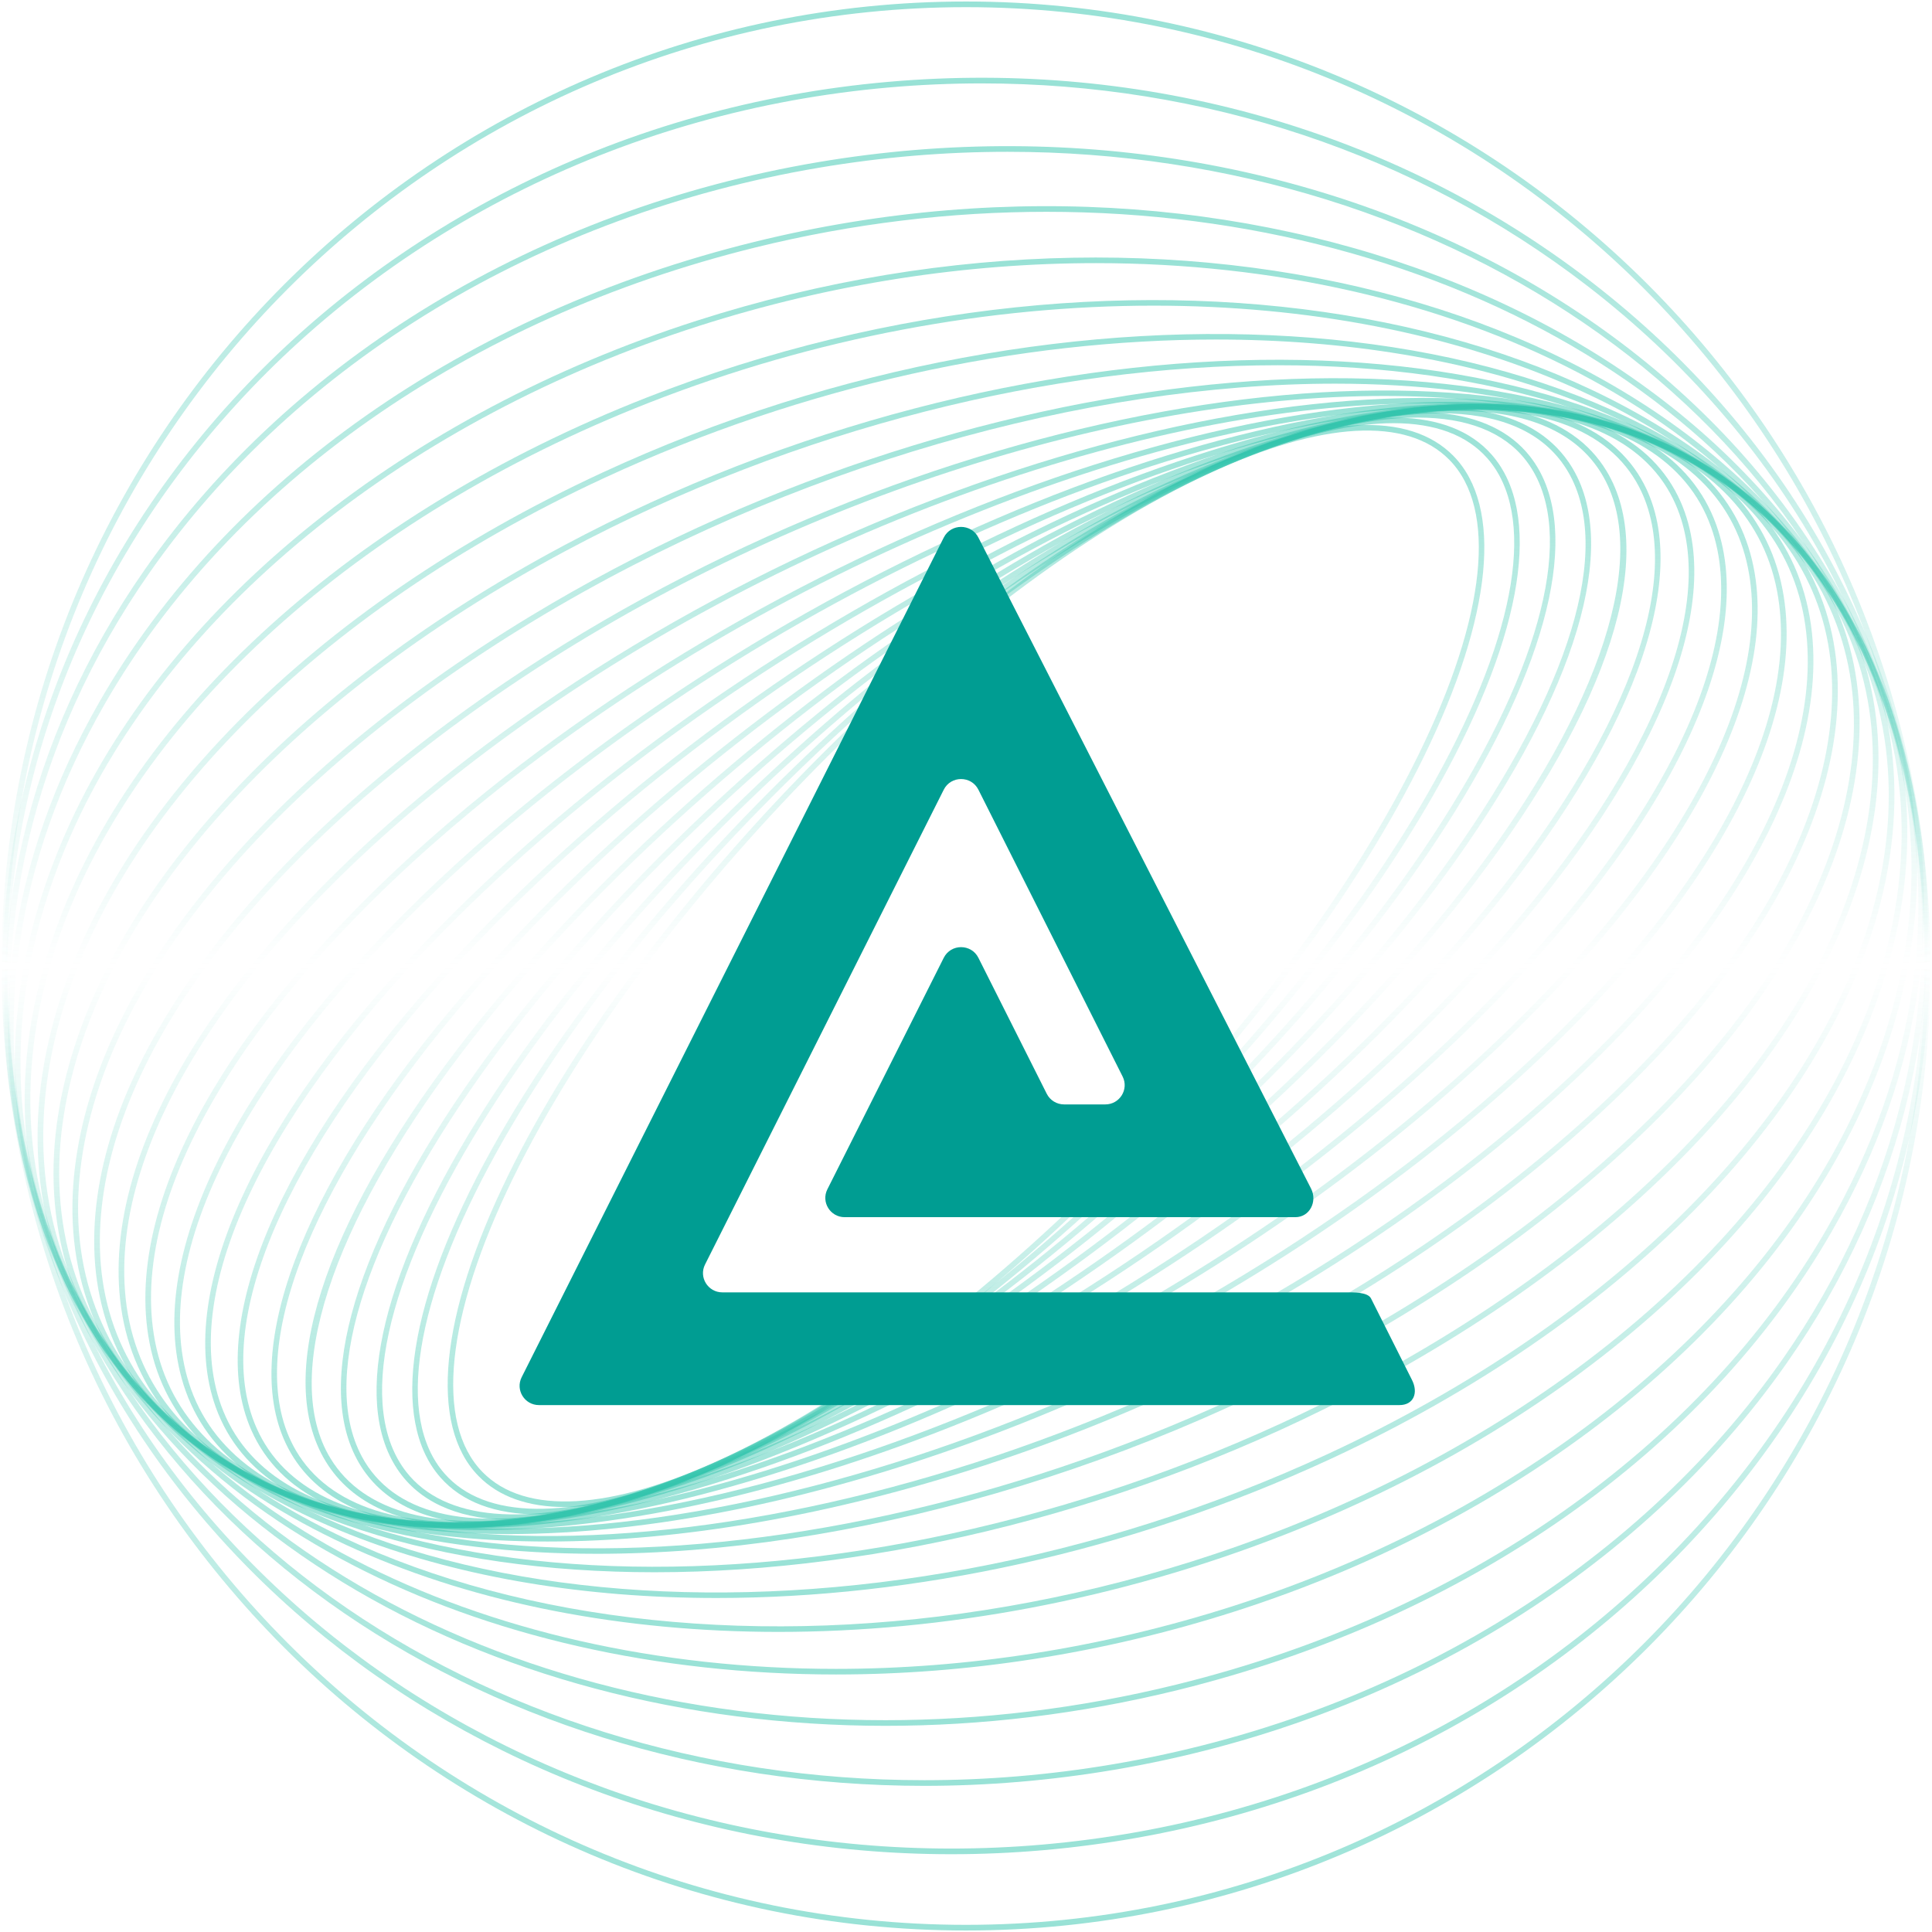 <svg width="465" height="465" viewBox="0 0 465 465" fill="none" xmlns="http://www.w3.org/2000/svg">
<g clip-path="url(#clip0_694_5061)">
<path d="M135.979 362.718C127.108 362.718 120.052 360.239 115.178 355.264C103.209 343.045 105.791 316.694 122.261 282.967C154.408 217.143 229.838 140.772 290.408 112.723C318.063 99.916 339.163 98.856 349.822 109.736C361.791 121.955 359.21 148.306 342.739 182.033C310.591 247.858 235.161 324.229 174.592 352.277C159.585 359.227 146.505 362.718 135.979 362.718ZM290.98 113.958C230.652 141.895 155.514 217.98 123.485 283.564C107.282 316.742 104.608 342.529 116.15 354.312C126.376 364.749 146.928 363.588 174.021 351.042C234.348 323.106 309.486 247.021 341.515 181.436C357.719 148.258 360.392 122.471 348.85 110.689C338.626 100.252 318.075 101.411 290.98 113.958Z" fill="url(#paint0_linear_694_5061)"/>
<path d="M129.609 364.492C119.24 364.492 111.185 361.513 105.972 355.564C93.773 341.644 98.256 312.92 118.271 276.755C156.029 208.53 237.826 132.985 300.61 108.351C328.186 97.531 348.934 97.917 359.029 109.436C371.227 123.356 366.744 152.08 346.729 188.245C308.971 256.469 227.175 332.015 164.391 356.649C151.057 361.88 139.317 364.492 129.609 364.492ZM335.398 101.853C325.88 101.853 314.306 104.439 301.106 109.618C238.574 134.153 157.088 209.426 119.461 277.414C99.741 313.047 95.196 341.204 106.995 354.666C116.683 365.722 136.89 365.976 163.894 355.382C226.426 330.847 307.912 255.574 345.538 187.586C365.259 151.953 369.803 123.796 358.005 110.334C353.053 104.682 345.351 101.853 335.398 101.853Z" fill="url(#paint1_linear_694_5061)"/>
<path d="M123.776 365.845C111.563 365.845 102.299 362.245 96.729 355.114C84.379 339.302 90.979 308.152 114.834 269.654C158.392 199.36 246.462 125.31 311.155 104.583C338.479 95.829 358.763 97.712 368.271 109.886C380.621 125.699 374.022 156.847 350.166 195.346C306.608 265.64 218.539 339.69 153.845 360.417C142.526 364.043 132.413 365.845 123.776 365.845ZM341.242 100.505C332.757 100.505 322.778 102.288 311.571 105.878C247.14 126.521 159.403 200.312 115.99 270.371C92.453 308.357 85.823 338.939 97.802 354.277C106.933 365.968 126.689 367.689 153.429 359.121C217.86 338.479 305.597 264.688 349.009 194.629C372.547 156.643 379.177 126.061 367.198 110.723C361.894 103.932 353.003 100.505 341.242 100.505Z" fill="url(#paint2_linear_694_5061)"/>
<path d="M118.311 366.88C103.959 366.88 93.488 362.499 87.503 353.842C75.113 335.918 84.052 302.313 112.028 261.641C161.545 189.655 255.734 117.816 321.992 101.501C349.29 94.78 368.483 98.119 377.497 111.158C389.887 129.082 380.947 162.687 352.971 203.359C303.454 275.345 209.265 347.184 143.008 363.499C133.834 365.758 125.575 366.88 118.311 366.88ZM346.7 99.475C339.551 99.475 331.398 100.587 322.318 102.823C256.337 119.069 162.503 190.661 113.149 262.413C85.51 302.592 76.571 335.635 88.622 353.068C97.288 365.603 115.982 368.753 142.682 362.177C208.662 345.931 302.495 274.339 351.85 202.587C379.489 162.408 388.428 129.365 376.377 111.932C370.659 103.66 360.572 99.475 346.7 99.475Z" fill="url(#paint3_linear_694_5061)"/>
<path d="M114.034 367.443C96.856 367.443 84.67 362.106 78.346 351.663C66.071 331.39 77.583 295.32 109.93 252.702C165.531 179.445 265.627 110.58 333.06 99.19C359.782 94.677 378.316 99.568 386.653 113.338C398.928 133.611 387.417 169.681 355.07 212.299C299.469 285.555 199.373 354.42 131.94 365.811C125.484 366.901 119.506 367.443 114.034 367.443ZM350.978 98.916C345.582 98.916 339.677 99.452 333.286 100.531C266.147 111.872 166.435 180.505 111.013 253.524C79.493 295.054 67.715 331.478 79.51 350.958C87.535 364.211 105.585 368.882 131.714 364.47C198.854 353.128 298.565 284.496 353.987 211.476C385.508 169.946 397.286 133.523 385.49 114.043C379.428 104.031 367.642 98.916 350.978 98.916Z" fill="url(#paint4_linear_694_5061)"/>
<path d="M110.972 367.708C90.235 367.708 75.929 361.146 69.317 348.483C57.543 325.938 72.235 286.439 108.617 242.823C170.391 168.767 276.114 103.681 344.291 97.734C370.31 95.463 388.081 101.959 395.683 116.516C407.457 139.061 392.765 178.56 356.383 222.175C294.608 296.232 188.885 361.319 120.708 367.265C117.322 367.561 114.075 367.708 110.972 367.708ZM344.41 99.09C276.544 105.009 171.236 169.879 109.662 243.695C73.644 286.874 59.012 325.811 70.523 347.853C77.85 361.883 95.164 368.129 120.589 365.909C188.455 359.99 293.763 295.121 355.338 221.304C391.356 178.125 405.988 139.188 394.476 117.146C387.149 103.116 369.835 96.872 344.41 99.09Z" fill="url(#paint5_linear_694_5061)"/>
<path d="M109.421 367.777C109.409 367.777 109.401 367.777 109.388 367.777C84.184 367.77 67.272 359.615 60.481 344.195C49.303 318.812 67.13 276.872 108.168 232.005C176.152 157.68 287.13 97.223 355.578 97.223C355.591 97.223 355.599 97.223 355.612 97.223C380.816 97.23 397.728 105.385 404.518 120.805C415.696 146.189 397.869 188.128 356.831 232.995C288.848 307.32 177.87 367.775 109.421 367.777ZM355.577 98.584C287.461 98.584 176.937 158.837 109.173 232.923C68.51 277.38 50.773 318.771 61.728 343.646C68.284 358.535 84.765 366.409 109.388 366.416C109.397 366.416 109.414 366.416 109.422 366.416C177.538 366.421 288.063 306.163 355.827 232.077C396.49 187.62 414.226 146.228 403.273 121.354C396.716 106.464 380.235 98.591 355.612 98.584C355.602 98.584 355.586 98.584 355.577 98.584Z" fill="url(#paint6_linear_694_5061)"/>
<path d="M109.497 367.782C105.554 367.782 101.741 367.609 98.061 367.258C73.755 364.939 57.798 355.051 51.917 338.663C41.691 310.175 62.907 265.908 108.665 220.249C182.884 146.191 298.745 91.243 366.939 97.742C391.245 100.061 407.202 109.949 413.084 126.337C423.308 154.825 402.094 199.092 356.336 244.751C286.121 314.813 178.631 367.779 109.497 367.782ZM355.452 98.577C286.664 98.577 179.612 151.377 109.626 221.212C64.25 266.489 43.155 310.224 53.197 338.203C58.888 354.06 74.446 363.638 98.191 365.904C166.021 372.376 281.404 317.596 355.374 243.788C400.75 198.511 421.845 154.776 411.803 126.797C406.112 110.94 390.554 101.362 366.809 99.096C363.157 98.748 359.366 98.577 355.452 98.577Z" fill="url(#paint7_linear_694_5061)"/>
<path d="M111.478 367.88C102.672 367.88 94.414 367.146 86.818 365.623C63.464 360.941 48.559 349.22 43.713 331.728C34.891 299.886 59.74 253.47 110.182 207.566C190.579 134.402 310.809 85.868 378.182 99.377C401.536 104.058 416.441 115.779 421.287 133.271C430.107 165.113 405.259 211.529 354.817 257.433C283.484 322.35 180.788 367.875 111.478 367.88ZM353.438 98.471C284.485 98.471 182.207 143.861 111.099 208.572C61.044 254.124 36.344 300.028 45.025 331.365C49.724 348.329 64.269 359.714 87.086 364.289C94.619 365.799 102.827 366.528 111.562 366.528C180.516 366.532 282.793 321.138 353.901 256.427C403.956 210.875 428.657 164.972 419.976 133.635C415.276 116.67 400.732 105.286 377.915 100.711C370.381 99.201 362.172 98.471 353.438 98.471Z" fill="url(#paint8_linear_694_5061)"/>
<path d="M115.698 368.276C100.916 368.277 87.429 366.506 75.754 362.786C53.383 355.659 39.634 341.968 35.991 323.196C29.124 287.8 57.838 239.494 112.799 193.978C199.274 122.365 323.289 81.2 389.245 102.215C411.617 109.342 425.367 123.032 429.009 141.805C435.876 177.2 407.163 225.506 352.202 271.023C281.033 329.96 184.431 368.274 115.698 368.276ZM349.207 98.064C280.831 98.064 184.612 136.273 113.667 195.026C59.095 240.22 30.556 288.037 37.327 322.936C40.868 341.191 54.299 354.522 76.167 361.489C141.738 382.379 265.175 341.325 351.333 269.974C405.905 224.779 434.443 176.962 427.673 142.063C424.131 123.809 410.701 110.477 388.832 103.51C377.254 99.822 363.869 98.064 349.207 98.064Z" fill="url(#paint9_linear_694_5061)"/>
<path d="M122.435 369.224C100.405 369.224 80.761 365.832 64.977 358.664C43.598 348.957 31.127 333.108 28.912 312.832C24.643 273.77 57.42 223.93 116.591 179.513C208.986 110.154 336.133 77.327 400.023 106.336C421.401 116.043 433.873 131.892 436.088 152.169C440.357 191.231 407.58 241.07 348.409 285.488C278.841 337.71 189.57 369.224 122.435 369.224ZM342.485 97.106C275.694 97.106 186.763 128.537 117.408 180.6C58.625 224.727 26.048 274.104 30.264 312.683C32.425 332.456 44.623 347.927 65.539 357.425C129.023 386.251 255.553 353.491 347.592 284.4C406.375 240.273 438.952 190.896 434.736 152.316C432.575 132.544 420.377 117.072 399.461 107.575C383.814 100.471 364.33 97.106 342.485 97.106Z" fill="url(#paint10_linear_694_5061)"/>
<path d="M131.813 371.016C101.179 371.016 74.331 365.275 54.597 353.179C34.217 340.685 23.183 322.425 22.689 300.372C21.732 257.665 58.718 206.762 121.628 164.208C219.728 97.85 349.273 74.35 410.403 111.821C430.783 124.315 441.817 142.575 442.311 164.629C443.268 207.336 406.281 258.239 343.372 300.793C276.939 345.729 196.073 371.016 131.813 371.016ZM333.145 95.306C269.2 95.306 188.629 120.529 122.39 165.335C59.865 207.628 23.102 258.099 24.049 300.341C24.532 321.91 35.342 339.779 55.308 352.019C116.026 389.238 244.909 365.752 342.609 299.666C405.134 257.372 441.897 206.903 440.951 164.659C440.468 143.091 429.658 125.221 409.692 112.982C390.139 100.996 363.518 95.306 333.145 95.306Z" fill="url(#paint11_linear_694_5061)"/>
<path d="M143.683 373.973C103.17 373.973 67.979 364.956 44.735 346.255C25.371 330.676 15.99 309.678 17.609 285.532C20.703 239.385 61.962 188.012 127.981 148.112C231.505 85.544 362.622 72.369 420.266 118.745C439.63 134.324 449.01 155.322 447.391 179.468C444.298 225.615 403.038 276.988 337.019 316.888C275.242 354.225 203.635 373.973 143.683 373.973ZM321.324 92.345C261.646 92.345 190.288 112.045 128.685 149.277C63.046 188.947 22.029 239.918 18.966 285.623C17.379 309.307 26.584 329.906 45.588 345.195C102.821 391.241 233.24 378.02 336.315 315.723C401.954 276.053 442.969 225.082 446.034 179.377C447.621 155.693 438.416 135.093 419.412 119.805C396.385 101.278 361.498 92.345 321.324 92.345Z" fill="url(#paint12_linear_694_5061)"/>
<path d="M157.531 378.413C106.085 378.413 61.511 364.94 35.515 337.825C17.225 318.75 9.799 294.618 14.037 268.037C21.876 218.882 67.362 167.759 135.713 131.285C244.31 73.334 376.097 71.49 429.485 127.174C447.775 146.25 455.202 170.382 450.963 196.962C443.125 246.118 397.638 297.24 329.287 333.715C273.569 363.447 211.736 378.413 157.531 378.413ZM307.52 87.909C253.542 87.909 191.919 102.834 136.353 132.486C68.375 168.761 23.152 219.514 15.38 268.252C11.211 294.396 18.513 318.129 36.496 336.885C89.492 392.159 220.549 390.199 328.646 332.516C396.624 296.24 441.847 245.487 449.618 196.749C453.788 170.606 446.486 146.872 428.503 128.117C402.75 101.255 358.551 87.909 307.52 87.909Z" fill="url(#paint13_linear_694_5061)"/>
<path d="M172.472 384.611C109.458 384.614 54.693 365.184 27.067 327.829C9.984 304.729 4.916 277.008 12.412 247.662C25.562 196.178 75.084 146.135 144.884 113.796C258.136 61.326 389.597 71.812 437.932 137.171C455.015 160.271 460.083 187.992 452.588 217.338C439.438 268.822 389.916 318.866 320.117 351.204C271.592 373.686 219.711 384.61 172.472 384.611ZM292.605 81.719C245.548 81.719 193.846 92.612 145.456 115.031C76.023 147.199 26.78 196.907 13.73 247.999C6.339 276.935 11.329 304.26 28.161 327.019C76.134 391.887 206.847 402.182 319.545 349.969C388.977 317.801 438.22 268.093 451.27 217.001C458.661 188.064 453.671 160.74 436.839 137.98C409.465 100.965 355.141 81.719 292.605 81.719Z" fill="url(#paint14_linear_694_5061)"/>
<path d="M187.405 392.774C112.648 392.778 47.322 365.541 19.527 316.21C3.883 288.443 1.702 256.653 13.22 224.276C32.038 171.382 85.243 123.326 155.545 95.727C272.957 49.633 403.017 73.438 445.472 148.789C461.116 176.556 463.298 208.346 451.779 240.723C432.962 293.618 379.756 341.673 309.454 369.272C268.908 385.191 226.839 392.772 187.405 392.774ZM277.668 73.566C238.383 73.566 196.464 81.125 156.042 96.994C86.102 124.451 33.19 172.204 14.502 224.732C3.119 256.727 5.267 288.129 20.713 315.542C62.849 390.326 192.154 413.861 308.957 368.006C378.897 340.549 431.809 292.796 450.497 240.268C461.879 208.273 459.732 176.871 444.286 149.458C416.733 100.554 351.903 73.566 277.668 73.566Z" fill="url(#paint15_linear_694_5061)"/>
<path d="M201.249 403.019C114.965 403.022 39.265 365.782 13.034 302.923C-0.81 269.749 0.548 233.428 16.961 197.886C41.523 144.693 97.892 99.566 167.743 77.171C288.735 38.378 416.239 76.466 451.965 162.076C465.809 195.25 464.451 231.571 448.039 267.113C423.476 320.306 367.109 365.434 297.256 387.829C265.102 398.139 232.478 403.018 201.249 403.019ZM263.804 63.332C232.694 63.332 200.205 68.192 168.158 78.466C98.663 100.748 42.601 145.604 18.195 198.457C1.947 233.644 0.596 269.586 14.29 302.4C40.307 364.746 115.48 401.665 201.196 401.669C232.306 401.67 264.795 396.808 296.841 386.534C366.337 364.253 422.398 319.396 446.804 266.542C463.052 231.356 464.403 195.413 450.709 162.6C424.692 100.255 349.52 63.332 263.804 63.332Z" fill="url(#paint16_linear_694_5061)"/>
<path d="M213.133 415.379C115.764 415.379 30.479 365.651 7.726 287.932C-3.805 248.541 1.851 207.3 24.081 168.668C54.608 115.621 111.99 75.368 181.514 58.232C305.446 27.686 429.148 80.995 457.272 177.067C468.804 216.458 463.148 257.699 440.918 296.33C410.392 349.378 353.01 389.631 283.484 406.768C259.809 412.604 236.127 415.379 213.133 415.379ZM251.894 50.977C228.991 50.977 205.427 53.74 181.84 59.553C112.674 76.602 55.603 116.62 25.261 169.347C3.22 207.65 -2.392 248.523 9.033 287.55C31.611 364.675 116.349 414.017 213.105 414.022C236.009 414.023 259.572 411.26 283.159 405.446C352.326 388.398 409.397 348.379 439.74 295.651C461.781 257.349 467.392 216.476 455.967 177.449C433.389 100.324 348.651 50.977 251.894 50.977Z" fill="url(#paint17_linear_694_5061)"/>
<path d="M222.477 429.825C114.528 429.831 20.996 364.88 3.749 271.208C-4.68 225.426 6.393 177.756 34.928 136.978C70.514 86.123 129.547 50.422 196.889 39.03C323.019 17.69 441.61 87.119 461.25 193.793C469.679 239.574 458.607 287.245 430.072 328.023C394.485 378.878 335.452 414.579 268.111 425.971C252.737 428.572 237.462 429.824 222.477 429.825ZM242.53 36.535C227.612 36.535 212.423 37.781 197.115 40.371C130.131 51.703 71.422 87.199 36.043 137.757C7.718 178.235 -3.276 225.541 5.087 270.962C22.212 363.975 115.176 428.462 222.469 428.465C237.388 428.466 252.576 427.219 267.884 424.63C334.869 413.298 393.578 377.801 428.957 327.243C457.282 286.765 468.275 239.46 459.913 194.039C442.787 101.025 349.824 36.535 242.53 36.535Z" fill="url(#paint18_linear_694_5061)"/>
<path d="M228.973 446.278C110.861 446.288 10.913 363.235 1.245 252.732C-9.021 135.389 86.368 30.848 213.882 19.692C275.642 14.289 335.644 31.338 382.834 67.698C430.042 104.071 458.779 155.414 463.754 212.268C468.728 269.122 449.342 324.675 409.168 368.693C369.007 412.696 312.878 439.905 251.118 445.309C243.686 445.958 236.284 446.278 228.973 446.278ZM236.269 20.072C228.884 20.072 221.457 20.395 214 21.048C87.234 32.138 -7.6 136.018 2.601 252.614C12.206 362.399 111.574 444.911 228.974 444.917C236.256 444.918 243.595 444.6 251 443.953C312.418 438.58 368.233 411.526 408.163 367.776C448.078 324.042 467.34 268.857 462.398 212.387C457.458 155.917 428.907 104.914 382.004 68.776C340.78 37.013 289.716 20.072 236.269 20.072Z" fill="url(#paint19_linear_694_5061)"/>
<path d="M232.5 464.638C104.499 464.638 0.363 360.501 0.363 232.5C0.363 104.499 104.499 0.362 232.5 0.362C360.501 0.362 464.638 104.499 464.638 232.5C464.638 360.501 360.501 464.638 232.5 464.638ZM232.5 1.723C105.249 1.723 1.723 105.25 1.723 232.5C1.723 359.751 105.249 463.277 232.5 463.277C359.751 463.277 463.277 359.751 463.277 232.5C463.277 105.249 359.75 1.723 232.5 1.723Z" fill="url(#paint20_linear_694_5061)"/>
<path d="M329.981 312.516C329.191 310.946 325.686 311.051 323.921 311.051H173.859C170.394 311.051 168.141 307.425 169.691 304.343L227.146 190.064C228.864 186.648 233.765 186.648 235.483 190.064L270.196 259.105C271.745 262.187 269.492 265.814 266.028 265.814H256.102C254.337 265.814 252.723 264.822 251.934 263.251L235.483 230.525C233.765 227.109 228.864 227.109 227.146 230.525L199.134 286.247C197.585 289.329 199.838 292.955 203.303 292.955H311.765C315.23 292.955 317.11 289.178 315.56 286.096L235.483 129.38C233.765 125.964 228.864 125.964 227.146 129.381L125.555 331.473C124.006 334.555 126.259 338.182 129.723 338.182H336.812C340.276 338.182 341.398 335.225 339.847 332.143L329.981 312.516Z" fill="#009D92"/>
</g>
<defs>
<linearGradient id="paint0_linear_694_5061" x1="232.5" y1="102.282" x2="232.5" y2="362.718" gradientUnits="userSpaceOnUse">
<stop stop-color="#31C4AC" stop-opacity="0.5"/>
<stop offset="0.5" stop-color="#31C4AC" stop-opacity="0"/>
<stop offset="1" stop-color="#31C4AC" stop-opacity="0.5"/>
</linearGradient>
<linearGradient id="paint1_linear_694_5061" x1="232.5" y1="100.508" x2="232.5" y2="364.492" gradientUnits="userSpaceOnUse">
<stop stop-color="#31C4AC" stop-opacity="0.5"/>
<stop offset="0.5" stop-color="#31C4AC" stop-opacity="0"/>
<stop offset="1" stop-color="#31C4AC" stop-opacity="0.5"/>
</linearGradient>
<linearGradient id="paint2_linear_694_5061" x1="232.5" y1="99.156" x2="232.5" y2="365.845" gradientUnits="userSpaceOnUse">
<stop stop-color="#31C4AC" stop-opacity="0.5"/>
<stop offset="0.5" stop-color="#31C4AC" stop-opacity="0"/>
<stop offset="1" stop-color="#31C4AC" stop-opacity="0.5"/>
</linearGradient>
<linearGradient id="paint3_linear_694_5061" x1="232.5" y1="98.12" x2="232.5" y2="366.88" gradientUnits="userSpaceOnUse">
<stop stop-color="#31C4AC" stop-opacity="0.5"/>
<stop offset="0.5" stop-color="#31C4AC" stop-opacity="0"/>
<stop offset="1" stop-color="#31C4AC" stop-opacity="0.5"/>
</linearGradient>
<linearGradient id="paint4_linear_694_5061" x1="232.5" y1="97.558" x2="232.5" y2="367.443" gradientUnits="userSpaceOnUse">
<stop stop-color="#31C4AC" stop-opacity="0.5"/>
<stop offset="0.5" stop-color="#31C4AC" stop-opacity="0"/>
<stop offset="1" stop-color="#31C4AC" stop-opacity="0.5"/>
</linearGradient>
<linearGradient id="paint5_linear_694_5061" x1="232.5" y1="97.291" x2="232.5" y2="367.708" gradientUnits="userSpaceOnUse">
<stop stop-color="#31C4AC" stop-opacity="0.5"/>
<stop offset="0.5" stop-color="#31C4AC" stop-opacity="0"/>
<stop offset="1" stop-color="#31C4AC" stop-opacity="0.5"/>
</linearGradient>
<linearGradient id="paint6_linear_694_5061" x1="232.5" y1="97.223" x2="232.5" y2="367.777" gradientUnits="userSpaceOnUse">
<stop stop-color="#31C4AC" stop-opacity="0.5"/>
<stop offset="0.5" stop-color="#31C4AC" stop-opacity="0"/>
<stop offset="1" stop-color="#31C4AC" stop-opacity="0.5"/>
</linearGradient>
<linearGradient id="paint7_linear_694_5061" x1="232.5" y1="97.22" x2="232.5" y2="367.782" gradientUnits="userSpaceOnUse">
<stop stop-color="#31C4AC" stop-opacity="0.5"/>
<stop offset="0.5" stop-color="#31C4AC" stop-opacity="0"/>
<stop offset="1" stop-color="#31C4AC" stop-opacity="0.5"/>
</linearGradient>
<linearGradient id="paint8_linear_694_5061" x1="232.5" y1="97.12" x2="232.5" y2="367.88" gradientUnits="userSpaceOnUse">
<stop stop-color="#31C4AC" stop-opacity="0.5"/>
<stop offset="0.5" stop-color="#31C4AC" stop-opacity="0"/>
<stop offset="1" stop-color="#31C4AC" stop-opacity="0.5"/>
</linearGradient>
<linearGradient id="paint9_linear_694_5061" x1="232.5" y1="96.724" x2="232.5" y2="368.276" gradientUnits="userSpaceOnUse">
<stop stop-color="#31C4AC" stop-opacity="0.5"/>
<stop offset="0.5" stop-color="#31C4AC" stop-opacity="0"/>
<stop offset="1" stop-color="#31C4AC" stop-opacity="0.5"/>
</linearGradient>
<linearGradient id="paint10_linear_694_5061" x1="232.5" y1="95.777" x2="232.5" y2="369.224" gradientUnits="userSpaceOnUse">
<stop stop-color="#31C4AC" stop-opacity="0.5"/>
<stop offset="0.5" stop-color="#31C4AC" stop-opacity="0"/>
<stop offset="1" stop-color="#31C4AC" stop-opacity="0.5"/>
</linearGradient>
<linearGradient id="paint11_linear_694_5061" x1="232.5" y1="93.984" x2="232.5" y2="371.016" gradientUnits="userSpaceOnUse">
<stop stop-color="#31C4AC" stop-opacity="0.5"/>
<stop offset="0.5" stop-color="#31C4AC" stop-opacity="0"/>
<stop offset="1" stop-color="#31C4AC" stop-opacity="0.5"/>
</linearGradient>
<linearGradient id="paint12_linear_694_5061" x1="232.5" y1="91.026" x2="232.5" y2="373.973" gradientUnits="userSpaceOnUse">
<stop stop-color="#31C4AC" stop-opacity="0.5"/>
<stop offset="0.5" stop-color="#31C4AC" stop-opacity="0"/>
<stop offset="1" stop-color="#31C4AC" stop-opacity="0.5"/>
</linearGradient>
<linearGradient id="paint13_linear_694_5061" x1="232.5" y1="86.587" x2="232.5" y2="378.413" gradientUnits="userSpaceOnUse">
<stop stop-color="#31C4AC" stop-opacity="0.5"/>
<stop offset="0.5" stop-color="#31C4AC" stop-opacity="0"/>
<stop offset="1" stop-color="#31C4AC" stop-opacity="0.5"/>
</linearGradient>
<linearGradient id="paint14_linear_694_5061" x1="232.5" y1="80.388" x2="232.5" y2="384.611" gradientUnits="userSpaceOnUse">
<stop stop-color="#31C4AC" stop-opacity="0.5"/>
<stop offset="0.5" stop-color="#31C4AC" stop-opacity="0"/>
<stop offset="1" stop-color="#31C4AC" stop-opacity="0.5"/>
</linearGradient>
<linearGradient id="paint15_linear_694_5061" x1="232.5" y1="72.225" x2="232.5" y2="392.774" gradientUnits="userSpaceOnUse">
<stop stop-color="#31C4AC" stop-opacity="0.5"/>
<stop offset="0.5" stop-color="#31C4AC" stop-opacity="0"/>
<stop offset="1" stop-color="#31C4AC" stop-opacity="0.5"/>
</linearGradient>
<linearGradient id="paint16_linear_694_5061" x1="232.5" y1="61.981" x2="232.5" y2="403.019" gradientUnits="userSpaceOnUse">
<stop stop-color="#31C4AC" stop-opacity="0.5"/>
<stop offset="0.5" stop-color="#31C4AC" stop-opacity="0"/>
<stop offset="1" stop-color="#31C4AC" stop-opacity="0.5"/>
</linearGradient>
<linearGradient id="paint17_linear_694_5061" x1="232.499" y1="49.62" x2="232.499" y2="415.379" gradientUnits="userSpaceOnUse">
<stop stop-color="#31C4AC" stop-opacity="0.5"/>
<stop offset="0.5" stop-color="#31C4AC" stop-opacity="0"/>
<stop offset="1" stop-color="#31C4AC" stop-opacity="0.5"/>
</linearGradient>
<linearGradient id="paint18_linear_694_5061" x1="232.5" y1="35.175" x2="232.5" y2="429.825" gradientUnits="userSpaceOnUse">
<stop stop-color="#31C4AC" stop-opacity="0.5"/>
<stop offset="0.5" stop-color="#31C4AC" stop-opacity="0"/>
<stop offset="1" stop-color="#31C4AC" stop-opacity="0.5"/>
</linearGradient>
<linearGradient id="paint19_linear_694_5061" x1="232.504" y1="18.711" x2="232.504" y2="446.278" gradientUnits="userSpaceOnUse">
<stop stop-color="#31C4AC" stop-opacity="0.5"/>
<stop offset="0.5" stop-color="#31C4AC" stop-opacity="0"/>
<stop offset="1" stop-color="#31C4AC" stop-opacity="0.5"/>
</linearGradient>
<linearGradient id="paint20_linear_694_5061" x1="232.5" y1="0.362" x2="232.5" y2="464.638" gradientUnits="userSpaceOnUse">
<stop stop-color="#31C4AC" stop-opacity="0.5"/>
<stop offset="0.5" stop-color="#31C4AC" stop-opacity="0"/>
<stop offset="1" stop-color="#31C4AC" stop-opacity="0.5"/>
</linearGradient>
<clipPath id="clip0_694_5061">
<rect width="465" height="465" fill="white"/>
</clipPath>
</defs>
</svg>
